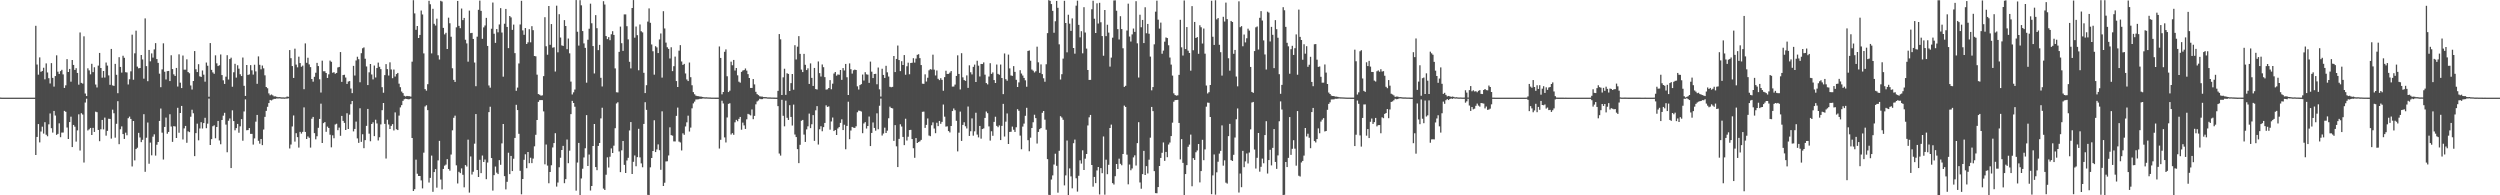 <?xml version="1.0" encoding="UTF-8"?>
<svg xmlns="http://www.w3.org/2000/svg" width="1920" height="150">
  <path d="M0 74.929h1v1.000H0zM1 74.994h1v1.000H1zM2 74.995h1v1.000H2zM3 74.985h1v1.000H3zM4 74.996h1v1.000H4zM5 74.997h1v1.000H5zM6 74.990h1v1.000H6zM7 74.998h1v1.000H7zM8 74.998h1v1.000H8zM9 74.997h1v1.000H9zM10 74.997h1v1.000H10zM11 74.998h1v1.000H11zM12 74.998h1v1.000H12zM13 74.998h1v1.000H13zM14 74.998h1v1.000H14zM15 74.998h1v1.000H15zM16 74.998h1v1.000H16zM17 74.997h1v1.000H17zM18 74.998h1v1.000H18zM19 74.998h1v1.000H19zM20 74.998h1v1.000H20zM21 74.998h1v1.000H21zM22 74.998h1v1.000H22zM23 74.998h1v1.000H23zM24 74.998h1v1.000H24zM25 74.998h1v1.000H25zM26 74.998h1v1.000H26zM27 19.810h1v99.228H27zM28 49.546h1v55.634H28zM29 57.339h1v37.933H29zM30 44.095h1v65.253H30zM31 55.139h1v45.892H31zM32 54.468h1v42.823H32zM33 52.016h1v50.613H33zM34 60.908h1v32.935H34zM35 48.696h1v54.793H35zM36 55.671h1v49.005H36zM37 60.061h1v35.420H37zM38 64.124h1v23.028H38zM39 48.477h1v49.961H39zM40 59.779h1v42.052H40zM41 66.514h1v18.701H41zM42 58.430h1v30.282H42zM43 42.502h1v61.092H43zM44 55.017h1v47.813H44zM45 56.767h1v37.978H45zM46 54.641h1v50.748H46zM47 53.609h1v48.218H47zM48 57.138h1v44.621H48zM49 67.557h1v17.610H49zM50 65.535h1v20.311H50zM51 45.423h1v52.523H51zM52 55.318h1v51.439H52zM53 52.965h1v40.782H53zM54 62.718h1v26.881H54zM55 46.058h1v66.897H55zM56 49.877h1v46.058H56zM57 53.730h1v43.569H57zM58 52.381h1v56.346H58zM59 56.034h1v44.093H59zM60 65.007h1v22.805H60zM61 24.913h1v90.718H61zM62 63.655h1v23.308H62zM63 64.190h1v23.797H63zM64 27.884h1v96.951H64zM65 71.859h1v6.866H65zM66 73.802h1v1.994H66zM67 52.490h1v47.684H67zM68 54.048h1v45.280H68zM69 57.077h1v41.176H69zM70 48.988h1v54.716H70zM71 55.393h1v42.804H71zM72 51.652h1v49.669H72zM73 64.917h1v20.846H73zM74 67.173h1v18.971H74zM75 50.405h1v49.389H75zM76 40.676h1v67.769H76zM77 52.248h1v47.043H77zM78 59.658h1v32.431H78zM79 54.525h1v44.856H79zM80 59.552h1v30.753H80zM81 48.042h1v56.165H81zM82 50.360h1v50.168H82zM83 57.893h1v33.306H83zM84 65.103h1v26.245H84zM85 37.597h1v68.839H85zM86 65.605h1v18.615H86zM87 65.945h1v21.058H87zM88 49.051h1v56.664H88zM89 57.443h1v37.638H89zM90 71.554h1v6.186H90zM91 43.948h1v66.814H91zM92 51.416h1v47.870H92zM93 55.768h1v41.322H93zM94 42.807h1v60.154H94zM95 44.393h1v62.326H95zM96 55.456h1v46.449H96zM97 55.667h1v48.204H97zM98 64.870h1v25.897H98zM99 60.869h1v28.702H99zM100 54.768h1v36.567H100zM101 26.644h1v101.178H101zM102 61.247h1v31.688H102zM103 40.946h1v82.218H103zM104 23.531h1v90.937H104zM105 51.171h1v62.290H105zM106 52.463h1v49.586H106zM107 52.230h1v53.328H107zM108 42.262h1v66.910H108zM109 45.651h1v61.696H109zM110 60.396h1v27.320H110zM111 14.148h1v117.807H111zM112 50.793h1v54.963H112zM113 62.363h1v31.716H113zM114 38.353h1v87.375H114zM115 47.126h1v62.394H115zM116 40.994h1v78.315H116zM117 44.256h1v60.686H117zM118 37.939h1v65.220H118zM119 33.137h1v86.341H119zM120 45.380h1v65.798H120zM121 48.260h1v60.809H121zM122 56.584h1v36.295H122zM123 66.944h1v16.384H123zM124 53.290h1v48.601H124zM125 33.299h1v89.212H125zM126 55.087h1v42.407H126zM127 61.012h1v29.315H127zM128 54.605h1v48.126H128zM129 54.494h1v46.848H129zM130 62.280h1v25.472H130zM131 42.430h1v54.773H131zM132 53.030h1v55.920H132zM133 57.084h1v39.801H133zM134 58.328h1v38.819H134zM135 52.156h1v53.805H135zM136 66.481h1v16.322H136zM137 41.739h1v60.202H137zM138 63.485h1v23.298H138zM139 67.615h1v13.727H139zM140 42.636h1v64.474H140zM141 53.486h1v45.144H141zM142 53.527h1v43.208H142zM143 45.589h1v64.057H143zM144 55.332h1v45.506H144zM145 56.273h1v45.214H145zM146 65.628h1v24.000H146zM147 68.746h1v15.541H147zM148 62.197h1v24.805H148zM149 39.199h1v80.718H149zM150 53.182h1v49.089H150zM151 55.369h1v39.600H151zM152 49.280h1v58.479H152zM153 58.640h1v40.034H153zM154 59.098h1v34.743H154zM155 54.141h1v44.593H155zM156 57.336h1v37.175H156zM157 62.699h1v27.765H157zM158 48.031h1v50.410H158zM159 50.466h1v44.504H159zM160 74.291h1v1.457H160zM161 33.051h1v78.285H161zM162 53.648h1v53.183H162zM163 55.613h1v41.351H163zM164 56.694h1v39.570H164zM165 42.487h1v63.704H165zM166 48.627h1v48.929H166zM167 50.746h1v42.117H167zM168 50.122h1v57.756H168zM169 41.827h1v68.982H169zM170 57.657h1v34.515H170zM171 61.686h1v27.142H171zM172 64.459h1v22.179H172zM173 58.856h1v36.843H173zM174 42.369h1v74.593H174zM175 61.084h1v31.631H175zM176 45.387h1v45.597H176zM177 44.314h1v84.778H177zM178 66.604h1v18.117H178zM179 55.478h1v37.483H179zM180 49.022h1v51.062H180zM181 59.595h1v38.822H181zM182 50.149h1v45.008H182zM183 52.737h1v49.207H183zM184 57.052h1v39.960H184zM185 58.442h1v33.046H185zM186 44.180h1v63.888H186zM187 65.884h1v19.735H187zM188 73.684h1v2.635H188zM189 49.914h1v50.139H189zM190 57.573h1v42.293H190zM191 57.130h1v41.229H191zM192 50.001h1v52.784H192zM193 54.004h1v48.821H193zM194 57.304h1v53.748H194zM195 49.717h1v56.574H195zM196 54.811h1v38.622H196zM197 64.364h1v23.884H197zM198 43.321h1v64.831H198zM199 49.791h1v60.542H199zM200 53.230h1v53.511H200zM201 50.319h1v61.158H201zM202 52.482h1v46.987H202zM203 57.857h1v31.909H203zM204 66.821h1v18.309H204zM205 67.763h1v14.250H205zM206 71.708h1v7.462H206zM207 73.189h1v3.568H207zM208 72.570h1v4.598H208zM209 73.212h1v3.301H209zM210 74.052h1v1.862H210zM211 74.004h1v1.950H211zM212 74.365h1v1.243H212zM213 74.672h1v1.000H213zM214 74.560h1v1.000H214zM215 74.654h1v1.000H215zM216 74.803h1v1.000H216zM217 74.759h1v1.000H217zM218 74.876h1v1.000H218zM219 74.751h1v1.000H219zM220 74.145h1v1.569H220zM221 74.347h1v1.195H221zM222 38.468h1v75.567H222zM223 44.691h1v66.307H223zM224 50.720h1v46.380H224zM225 59.875h1v28.806H225zM226 37.379h1v71.351H226zM227 49.598h1v52.715H227zM228 51.693h1v53.635H228zM229 43.500h1v69.869H229zM230 48.421h1v52.835H230zM231 51.232h1v51.378H231zM232 50.366h1v50.914H232zM233 68.518h1v13.973H233zM234 33.339h1v67.964H234zM235 48.236h1v58.529H235zM236 44.335h1v60.485H236zM237 49.458h1v56.396H237zM238 51.550h1v61.792H238zM239 60.656h1v30.519H239zM240 62.720h1v27.059H240zM241 58.962h1v43.294H241zM242 55.841h1v51.156H242zM243 48.259h1v56.382H243zM244 50.764h1v47.395H244zM245 60.878h1v30.452H245zM246 71.082h1v8.533H246zM247 46.590h1v63.232H247zM248 54.727h1v39.840H248zM249 54.724h1v39.027H249zM250 56.072h1v45.128H250zM251 59.852h1v37.379H251zM252 57.112h1v41.202H252zM253 46.558h1v56.905H253zM254 47.476h1v65.697H254zM255 55.841h1v48.086H255zM256 55.469h1v50.741H256zM257 56.635h1v38.955H257zM258 56.027h1v38.984H258zM259 51.789h1v48.226H259zM260 51.384h1v46.633H260zM261 39.963h1v64.346H261zM262 62.879h1v26.132H262zM263 57.628h1v35.223H263zM264 57.377h1v36.999H264zM265 59.538h1v40.280H265zM266 64.442h1v22.562H266zM267 62.621h1v36.469H267zM268 62.255h1v25.820H268zM269 67.982h1v12.025H269zM270 71.536h1v6.010H270zM271 50.609h1v50.300H271zM272 57.985h1v41.040H272zM273 46.420h1v46.994H273zM274 43.549h1v62.751H274zM275 45.457h1v64.280H275zM276 63.164h1v19.991H276zM277 40.876h1v68.063H277zM278 37.085h1v66.010H278zM279 36.421h1v77.381H279zM280 45.084h1v62.539H280zM281 51.043h1v45.609H281zM282 65.346h1v18.338H282zM283 55.545h1v47.099H283zM284 49.142h1v59.342H284zM285 57.210h1v38.036H285zM286 60.966h1v32.982H286zM287 50.303h1v54.228H287zM288 59.474h1v32.488H288zM289 52.278h1v42.524H289zM290 48.103h1v59.755H290zM291 51.281h1v54.139H291zM292 53.099h1v42.419H292zM293 66.964h1v17.652H293zM294 71.243h1v7.842H294zM295 57.719h1v37.392H295zM296 49.262h1v72.470H296zM297 53.104h1v38.832H297zM298 58.033h1v37.543H298zM299 47.874h1v51.206H299zM300 53.353h1v43.325H300zM301 60.054h1v35.287H301zM302 53.419h1v46.780H302zM303 58.799h1v27.511H303zM304 56.908h1v42.387H304zM305 55.990h1v43.914H305zM306 64.265h1v24.534H306zM307 66.951h1v15.512H307zM308 70.306h1v10.412H308zM309 71.546h1v5.935H309zM310 73.594h1v2.664H310zM311 74.094h1v1.757H311zM312 73.684h1v2.351H312zM313 73.853h1v2.449H313zM314 73.898h1v2.275H314zM315 74.204h1v1.526H315zM316 47.366h1v58.637H316zM317 0.145h1v146.545H317zM318 10.295h1v135.006H318zM319 22.866h1v99.773H319zM320 19.945h1v113.507H320zM321 29.190h1v105.967H321zM322 26.805h1v108.348H322zM323 8.109h1v130.421H323zM324 11.103h1v133.596H324zM325 41.001h1v76.225H325zM326 68.474h1v13.281H326zM327 69.614h1v11.248H327zM328 64.644h1v19.955H328zM329 0.637h1v139.527H329zM330 3.299h1v133.278H330zM331 40.997h1v78.490H331zM332 6.779h1v140.543H332zM333 18.262h1v113.886H333zM334 19.596h1v110.318H334zM335 14.360h1v129.761H335zM336 42.433h1v80.757H336zM337 45.711h1v62.459H337zM338 0.590h1v137.277H338zM339 1.194h1v144.283H339zM340 21.383h1v108.381H340zM341 26.431h1v100.793H341zM342 25.171h1v101.227H342zM343 37.620h1v84.618H343zM344 13.553h1v116.245H344zM345 17.854h1v113.199H345zM346 28.197h1v90.463H346zM347 52.411h1v47.687H347zM348 61.320h1v29.164H348zM349 62.928h1v25.881H349zM350 21.003h1v105.965H350zM351 0.732h1v140.177H351zM352 19.871h1v112.066H352zM353 21.681h1v111.304H353zM354 6.548h1v122.770H354zM355 15.446h1v118.775H355zM356 13.756h1v130.123H356zM357 30.529h1v96.233H357zM358 33.329h1v94.555H358zM359 47.365h1v59.920H359zM360 8.148h1v139.763H360zM361 25.455h1v94.734H361zM362 25.244h1v108.820H362zM363 29.899h1v101.996H363zM364 48.000h1v62.323H364zM365 66.191h1v21.414H365zM366 28.162h1v102.384H366zM367 7.507h1v128.415H367zM368 0.470h1v122.254H368zM369 8.344h1v124.636H369zM370 29.793h1v89.669H370zM371 21.044h1v103.386H371zM372 19.549h1v102.950H372zM373 13.732h1v123.902H373zM374 35.259h1v89.591H374zM375 65.623h1v20.472H375zM376 67.340h1v14.617H376zM377 22.058h1v99.318H377zM378 1.963h1v144.442H378zM379 25.891h1v108.635H379zM380 32.921h1v94.954H380zM381 22.308h1v110.320H381zM382 24.849h1v108.859H382zM383 18.769h1v104.230H383zM384 6.234h1v120.338H384zM385 25.009h1v85.120H385zM386 58.871h1v36.351H386zM387 18.203h1v117.088H387zM388 6.836h1v138.638H388zM389 20.679h1v118.928H389zM390 36.961h1v80.328H390zM391 12.280h1v121.457H391zM392 13.349h1v106.394H392zM393 22.921h1v108.453H393zM394 18.917h1v103.006H394zM395 40.822h1v65.130H395zM396 69.721h1v10.787H396zM397 67.284h1v17.254H397zM398 48.741h1v54.041H398zM399 18.785h1v112.414H399zM400 0.598h1v148.652H400zM401 23.326h1v114.131H401zM402 26.712h1v96.034H402zM403 21.563h1v96.938H403zM404 33.794h1v95.358H404zM405 32.526h1v84.192H405zM406 22.407h1v102.949H406zM407 32.499h1v88.632H407zM408 20.138h1v105.139H408zM409 23.180h1v98.637H409zM410 43.020h1v69.340H410zM411 43.241h1v60.279H411zM412 57.345h1v34.839H412zM413 72.220h1v5.995H413zM414 72.750h1v4.184H414zM415 73.493h1v3.351H415zM416 73.226h1v3.656H416zM417 58.453h1v27.113H417zM418 13.185h1v113.009H418zM419 35.532h1v75.447H419zM420 42.047h1v85.146H420zM421 4.589h1v136.137H421zM422 34.399h1v97.689H422zM423 18.493h1v108.416H423zM424 36.598h1v76.632H424zM425 36.315h1v73.553H425zM426 54.922h1v47.366H426zM427 4.344h1v138.964H427zM428 40.183h1v99.992H428zM429 10.920h1v117.563H429zM430 28.819h1v92.316H430zM431 34.883h1v80.312H431zM432 35.279h1v76.741H432zM433 15.465h1v125.217H433zM434 19.952h1v117.611H434zM435 37.800h1v69.386H435zM436 29.598h1v95.754H436zM437 40.935h1v74.770H437zM438 62.645h1v25.009H438zM439 72.567h1v4.905H439zM440 70.917h1v8.162H440zM441 68.756h1v13.229H441zM442 0.070h1v146.350H442zM443 24.389h1v100.447H443zM444 35.008h1v74.759H444zM445 0.157h1v149.689H445zM446 4.101h1v132.975H446zM447 23.860h1v105.726H447zM448 33.350h1v87.561H448zM449 36.739h1v77.136H449zM450 63.479h1v24.965H450zM451 30.514h1v96.967H451zM452 22.052h1v96.614H452zM453 2.816h1v143.489H453zM454 17.856h1v124.976H454zM455 35.397h1v76.753H455zM456 56.418h1v38.835H456zM457 11.613h1v116.699H457zM458 21.633h1v109.100H458zM459 38.501h1v73.582H459zM460 34.450h1v75.362H460zM461 59.744h1v31.165H461zM462 66.428h1v16.316H462zM463 0.929h1v143.940H463zM464 3.487h1v142.442H464zM465 27.679h1v106.523H465zM466 30.034h1v90.823H466zM467 28.520h1v100.159H467zM468 30.863h1v89.488H468zM469 26.334h1v87.624H469zM470 23.983h1v93.501H470zM471 26.819h1v85.078H471zM472 52.531h1v45.924H472zM473 70.842h1v8.627H473zM474 70.999h1v7.558H474zM475 39.827h1v76.487H475zM476 20.449h1v111.739H476zM477 33.188h1v82.290H477zM478 39.063h1v69.207H478zM479 11.078h1v115.554H479zM480 11.076h1v121.786H480zM481 20.144h1v103.097H481zM482 30.273h1v90.913H482zM483 47.463h1v52.730H483zM484 52.551h1v41.194H484zM485 6.152h1v127.475H485zM486 0.059h1v124.195H486zM487 28.919h1v90.455H487zM488 20.354h1v107.361H488zM489 27.058h1v93.638H489zM490 53.976h1v44.957H490zM491 18.764h1v102.102H491zM492 24.007h1v101.501H492zM493 24.872h1v103.613H493zM494 55.916h1v39.283H494zM495 71.479h1v7.036H495zM496 65.436h1v18.946H496zM497 16.575h1v133.080H497zM498 6.467h1v143.316H498zM499 17.525h1v110.985H499zM500 34.157h1v87.191H500zM501 39.391h1v76.585H501zM502 57.330h1v35.020H502zM503 35.457h1v81.355H503zM504 36.419h1v78.367H504zM505 40.775h1v70.132H505zM506 30.316h1v85.020H506zM507 25.699h1v104.714H507zM508 59.597h1v25.888H508zM509 8.614h1v134.219H509zM510 21.881h1v118.437H510zM511 32.724h1v91.273H511zM512 36.321h1v87.542H512zM513 37.511h1v81.895H513zM514 44.920h1v52.878H514zM515 36.320h1v67.450H515zM516 54.625h1v49.548H516zM517 50.825h1v57.752H517zM518 43.460h1v65.176H518zM519 62.283h1v26.719H519zM520 66.801h1v15.856H520zM521 38.907h1v69.847H521zM522 34.680h1v74.721H522zM523 47.227h1v68.336H523zM524 49.884h1v52.503H524zM525 49.041h1v54.468H525zM526 56.422h1v40.691H526zM527 61.050h1v32.899H527zM528 62.268h1v26.578H528zM529 47.999h1v52.997H529zM530 59.270h1v38.718H530zM531 65.473h1v17.734H531zM532 70.772h1v8.626H532zM533 72.418h1v5.622H533zM534 73.455h1v2.914H534zM535 73.754h1v2.581H535zM536 73.885h1v2.330H536zM537 74.159h1v1.737H537zM538 74.209h1v1.729H538zM539 74.435h1v1.256H539zM540 74.639h1v1.000H540zM541 74.763h1v1.000H541zM542 74.719h1v1.000H542zM543 74.789h1v1.000H543zM544 74.828h1v1.000H544zM545 74.868h1v1.000H545zM546 74.936h1v1.000H546zM547 74.951h1v1.000H547zM548 74.941h1v1.000H548zM549 74.966h1v1.000H549zM550 74.969h1v1.000H550zM551 74.963h1v1.000H551zM552 35.698h1v78.373H552zM553 44.510h1v62.856H553zM554 72.444h1v4.945H554zM555 70.658h1v8.823H555zM556 39.791h1v65.714H556zM557 37.941h1v71.468H557zM558 58.585h1v31.606H558zM559 70.719h1v9.028H559zM560 69.611h1v9.699H560zM561 47.362h1v55.978H561zM562 50.146h1v52.123H562zM563 46.005h1v57.531H563zM564 54.175h1v39.801H564zM565 52.221h1v39.855H565zM566 57.845h1v35.288H566zM567 62.726h1v28.573H567zM568 63.490h1v26.296H568zM569 55.210h1v44.424H569zM570 54.145h1v40.003H570zM571 53.799h1v42.508H571zM572 52.574h1v46.448H572zM573 54.234h1v37.398H573zM574 56.930h1v30.528H574zM575 59.909h1v28.078H575zM576 67.510h1v21.128H576zM577 67.547h1v16.508H577zM578 60.725h1v30.812H578zM579 64.796h1v24.183H579zM580 70.487h1v9.653H580zM581 72.312h1v5.628H581zM582 73.069h1v4.064H582zM583 73.935h1v1.967H583zM584 74.163h1v2.003H584zM585 74.176h1v1.961H585zM586 74.561h1v1.000H586zM587 74.538h1v1.015H587zM588 74.616h1v1.015H588zM589 74.789h1v1.000H589zM590 74.816h1v1.000H590zM591 74.807h1v1.000H591zM592 74.880h1v1.000H592zM593 74.893h1v1.000H593zM594 74.913h1v1.000H594zM595 74.956h1v1.000H595zM596 74.959h1v1.000H596zM597 69.764h1v11.738H597zM598 26.148h1v91.759H598zM599 30.193h1v89.327H599zM600 72.937h1v3.711H600zM601 59.378h1v29.538H601zM602 52.803h1v44.208H602zM603 72.864h1v4.433H603zM604 56.271h1v34.177H604zM605 56.768h1v35.345H605zM606 69.879h1v10.906H606zM607 63.861h1v25.958H607zM608 56.817h1v39.588H608zM609 68.927h1v11.415H609zM610 34.738h1v68.585H610zM611 45.656h1v59.591H611zM612 35.857h1v78.698H612zM613 27.730h1v97.557H613zM614 41.387h1v69.840H614zM615 53.453h1v39.278H615zM616 55.335h1v36.765H616zM617 41.376h1v62.006H617zM618 49.775h1v59.242H618zM619 53.803h1v45.564H619zM620 52.473h1v44.549H620zM621 64.452h1v22.812H621zM622 48.698h1v49.694H622zM623 59.798h1v35.644H623zM624 65.980h1v22.457H624zM625 52.197h1v55.981H625zM626 68.398h1v16.322H626zM627 68.740h1v12.787H627zM628 47.229h1v63.789H628zM629 56.147h1v43.148H629zM630 58.773h1v38.186H630zM631 49.497h1v51.291H631zM632 51.598h1v46.055H632zM633 59.228h1v35.180H633zM634 68.789h1v12.106H634zM635 68.599h1v13.534H635zM636 67.575h1v14.131H636zM637 61.529h1v38.068H637zM638 68.535h1v24.744H638zM639 64.266h1v25.974H639zM640 56.470h1v44.193H640zM641 55.291h1v44.549H641zM642 58.112h1v45.586H642zM643 57.184h1v41.457H643zM644 57.416h1v40.167H644zM645 53.772h1v40.597H645zM646 61.355h1v30.292H646zM647 52.282h1v47.599H647zM648 54.131h1v41.640H648zM649 49.126h1v65.493H649zM650 59.319h1v37.423H650zM651 72.973h1v5.134H651zM652 48.683h1v58.243H652zM653 53.146h1v47.079H653zM654 56.543h1v40.963H654zM655 53.971h1v44.095H655zM656 53.461h1v44.780H656zM657 53.736h1v43.300H657zM658 66.310h1v19.895H658zM659 68.784h1v16.159H659zM660 65.339h1v19.797H660zM661 64.612h1v21.058H661zM662 57.227h1v45.068H662zM663 61.835h1v32.999H663zM664 55.454h1v38.360H664zM665 57.070h1v41.634H665zM666 57.352h1v39.421H666zM667 63.652h1v25.852H667zM668 47.300h1v64.876H668zM669 55.050h1v47.047H669zM670 59.938h1v34.133H670zM671 56.818h1v41.419H671zM672 56.668h1v43.662H672zM673 64.716h1v22.346H673zM674 51.890h1v47.384H674zM675 68.596h1v12.631H675zM676 74.153h1v1.591H676zM677 52.798h1v51.295H677zM678 57.570h1v44.989H678zM679 59.831h1v38.222H679zM680 50.524h1v51.598H680zM681 55.559h1v44.778H681zM682 58.790h1v32.032H682zM683 66.638h1v15.292H683zM684 67.015h1v15.925H684zM685 66.701h1v16.566H685zM686 42.999h1v65.189H686zM687 55.359h1v40.740H687zM688 45.278h1v67.121H688zM689 34.970h1v93.333H689zM690 46.120h1v60.537H690zM691 54.615h1v40.832H691zM692 46.979h1v50.219H692zM693 49.925h1v55.240H693zM694 42.272h1v69.192H694zM695 57.404h1v33.782H695zM696 50.868h1v57.063H696zM697 48.134h1v56.860H697zM698 57.057h1v42.829H698zM699 48.383h1v51.329H699zM700 48.171h1v58.613H700zM701 44.717h1v69.125H701zM702 48.081h1v73.095H702zM703 44.998h1v61.031H703zM704 42.094h1v67.735H704zM705 41.636h1v67.456H705zM706 44.665h1v63.867H706zM707 49.986h1v57.451H707zM708 64.265h1v21.577H708zM709 64.423h1v21.283H709zM710 57.111h1v41.078H710zM711 62.591h1v33.312H711zM712 59.709h1v31.264H712zM713 54.018h1v50.070H713zM714 53.097h1v51.482H714zM715 53.455h1v42.737H715zM716 41.988h1v52.005H716zM717 53.488h1v45.225H717zM718 57.961h1v44.331H718zM719 54.119h1v40.146H719zM720 60.508h1v36.340H720zM721 61.555h1v31.308H721zM722 60.035h1v35.067H722zM723 61.313h1v32.298H723zM724 69.703h1v10.577H724zM725 59.254h1v30.365H725zM726 54.347h1v42.862H726zM727 56.804h1v40.221H727zM728 56.743h1v43.924H728zM729 55.783h1v45.934H729zM730 54.590h1v42.161H730zM731 66.534h1v18.769H731zM732 66.449h1v16.870H732zM733 64.987h1v19.703H733zM734 58.315h1v34.456H734zM735 42.515h1v73.760H735zM736 56.787h1v45.110H736zM737 68.725h1v16.996H737zM738 40.833h1v67.384H738zM739 59.404h1v36.533H739zM740 61.490h1v32.418H740zM741 62.082h1v34.868H741zM742 57.891h1v40.791H742zM743 67.460h1v14.369H743zM744 50.197h1v54.207H744zM745 55.523h1v45.279H745zM746 57.133h1v33.804H746zM747 51.365h1v52.826H747zM748 49.634h1v51.213H748zM749 62.989h1v23.589H749zM750 46.648h1v56.751H750zM751 50.426h1v55.099H751zM752 58.712h1v37.981H752zM753 49.125h1v57.383H753zM754 49.187h1v49.920H754zM755 47.910h1v50.721H755zM756 57.351h1v33.233H756zM757 63.808h1v21.866H757zM758 64.810h1v22.148H758zM759 58.754h1v38.317H759zM760 48.553h1v59.427H760zM761 56.706h1v44.119H761zM762 55.598h1v48.715H762zM763 61.470h1v32.135H763zM764 63.767h1v25.895H764zM765 49.581h1v47.094H765zM766 56.742h1v40.968H766zM767 57.386h1v38.898H767zM768 49.560h1v58.033H768zM769 59.910h1v36.749H769zM770 72.315h1v7.436H770zM771 41.073h1v63.776H771zM772 60.812h1v32.616H772zM773 62.014h1v25.105H773zM774 41.921h1v68.660H774zM775 52.534h1v48.777H775zM776 57.947h1v43.219H776zM777 58.280h1v38.974H777zM778 50.792h1v48.867H778zM779 55.204h1v46.107H779zM780 61.266h1v36.493H780zM781 66.799h1v17.063H781zM782 63.272h1v21.798H782zM783 53.914h1v50.250H783zM784 56.449h1v58.170H784zM785 57.989h1v39.231H785zM786 59.876h1v35.065H786zM787 61.712h1v27.229H787zM788 66.609h1v16.179H788zM789 39.142h1v68.543H789zM790 38.759h1v77.407H790zM791 46.646h1v59.079H791zM792 53.386h1v44.936H792zM793 54.270h1v39.619H793zM794 55.676h1v32.448H794zM795 54.734h1v35.996H795zM796 35.832h1v74.384H796zM797 47.880h1v53.468H797zM798 55.967h1v43.207H798zM799 49.463h1v48.890H799zM800 56.924h1v29.721H800zM801 60.090h1v25.175H801zM802 62.753h1v29.145H802zM803 49.378h1v50.271H803zM804 25.440h1v96.778H804zM805 0.102h1v149.556H805zM806 0.646h1v149.346H806zM807 3.102h1v134.760H807zM808 8.367h1v126.356H808zM809 25.144h1v101.199H809zM810 16.318h1v101.725H810zM811 0.704h1v126.645H811zM812 6.005h1v141.961H812zM813 34.062h1v81.744H813zM814 61.072h1v28.151H814zM815 56.976h1v33.286H815zM816 45.020h1v46.968H816zM817 0.598h1v141.790H817zM818 17.642h1v117.079H818zM819 40.215h1v67.704H819zM820 11.294h1v138.555H820zM821 18.160h1v111.159H821zM822 23.705h1v111.779H822zM823 14.127h1v130.536H823zM824 36.854h1v73.127H824zM825 41.235h1v66.004H825zM826 4.339h1v132.574H826zM827 0.529h1v146.630H827zM828 19.112h1v115.919H828zM829 28.676h1v94.466H829zM830 23.943h1v101.701H830zM831 40.953h1v74.522H831zM832 5.531h1v125.050H832zM833 25.008h1v96.859H833zM834 37.341h1v80.951H834zM835 53.745h1v42.622H835zM836 61.378h1v28.709H836zM837 61.340h1v26.911H837zM838 7.107h1v119.607H838zM839 0.571h1v142.768H839zM840 14.398h1v121.465H840zM841 25.324h1v115.342H841zM842 2.575h1v128.349H842zM843 18.077h1v110.203H843zM844 2.140h1v147.213H844zM845 17.101h1v112.044H845zM846 27.689h1v105.351H846zM847 42.801h1v62.007H847zM848 7.664h1v141.847H848zM849 27.755h1v94.870H849zM850 18.996h1v114.806H850zM851 25.058h1v101.517H851zM852 51.137h1v47.173H852zM853 44.251h1v51.447H853zM854 28.936h1v111.732H854zM855 0.354h1v141.387H855zM856 0.255h1v135.051H856zM857 8.231h1v117.742H857zM858 22.399h1v107.377H858zM859 30.289h1v91.580H859zM860 12.422h1v113.390H860zM861 22.335h1v104.595H861zM862 37.075h1v81.213H862zM863 66.724h1v14.395H863zM864 65.879h1v16.239H864zM865 23.428h1v95.376H865zM866 2.801h1v138.788H866zM867 28.052h1v98.316H867zM868 31.883h1v98.881H868zM869 26.430h1v102.973H869zM870 21.933h1v98.974H870zM871 24.470h1v94.806H871zM872 0.906h1v126.225H872zM873 33.273h1v76.634H873zM874 59.557h1v34.299H874zM875 11.331h1v128.821H875zM876 20.943h1v123.986H876zM877 15.323h1v118.400H877zM878 33.087h1v82.803H878zM879 5.591h1v128.828H879zM880 25.526h1v102.055H880zM881 18.382h1v114.841H881zM882 25.915h1v96.721H882zM883 43.455h1v62.253H883zM884 69.378h1v12.728H884zM885 66.851h1v18.476H885zM886 34.044h1v97.381H886zM887 8.966h1v139.358H887zM888 0.489h1v147.933H888zM889 15.128h1v128.555H889zM890 21.988h1v105.507H890zM891 17.340h1v103.938H891zM892 41.261h1v76.080H892zM893 38.857h1v70.563H893zM894 32.018h1v91.552H894zM895 28.770h1v87.892H895zM896 29.255h1v91.470H896zM897 34.741h1v76.260H897zM898 44.182h1v65.269H898zM899 49.637h1v54.870H899zM900 58.078h1v36.136H900zM901 71.657h1v6.457H901zM902 73.010h1v3.902H902zM903 73.449h1v3.358H903zM904 73.190h1v3.518H904zM905 57.516h1v36.890H905zM906 15.231h1v107.179H906zM907 36.352h1v70.508H907zM908 42.662h1v82.413H908zM909 0.352h1v149.640H909zM910 37.661h1v96.023H910zM911 20.802h1v105.997H911zM912 38.893h1v73.854H912zM913 40.698h1v70.358H913zM914 54.268h1v49.087H914zM915 4.723h1v138.347H915zM916 38.587h1v82.880H916zM917 16.839h1v105.982H917zM918 29.203h1v87.713H918zM919 28.444h1v87.096H919zM920 41.317h1v69.277H920zM921 19.410h1v120.672H921zM922 20.924h1v110.446H922zM923 33.437h1v73.928H923zM924 21.892h1v101.161H924zM925 41.237h1v73.510H925zM926 65.688h1v16.246H926zM927 71.765h1v7.026H927zM928 70.808h1v8.136H928zM929 65.262h1v24.577H929zM930 0.557h1v148.594H930zM931 28.222h1v106.500H931zM932 34.498h1v84.130H932zM933 0.181h1v149.315H933zM934 14.911h1v117.454H934zM935 13.880h1v110.352H935zM936 34.428h1v83.529H936zM937 40.112h1v75.769H937zM938 58.076h1v38.215H938zM939 12.899h1v114.308H939zM940 16.562h1v106.560H940zM941 2.014h1v138.269H941zM942 14.689h1v126.293H942zM943 44.728h1v59.823H943zM944 54.295h1v40.852H944zM945 16.053h1v106.937H945zM946 16.898h1v106.733H946zM947 41.300h1v77.578H947zM948 38.368h1v67.275H948zM949 58.775h1v32.801H949zM950 66.300h1v16.986H950zM951 1.005h1v146.843H951zM952 20.893h1v112.381H952zM953 20.072h1v123.682H953zM954 35.507h1v80.342H954zM955 26.497h1v101.889H955zM956 32.577h1v91.354H956zM957 29.383h1v88.494H957zM958 22.023h1v103.536H958zM959 23.510h1v93.660H959zM960 51.403h1v47.958H960zM961 70.601h1v8.139H961zM962 71.323h1v6.966H962zM963 39.231h1v75.619H963zM964 21.003h1v108.443H964zM965 20.334h1v100.843H965zM966 38.041h1v64.089H966zM967 13.686h1v118.141H967zM968 8.572h1v119.547H968zM969 15.756h1v106.033H969zM970 31.046h1v94.326H970zM971 41.833h1v61.920H971zM972 53.426h1v39.633H972zM973 8.983h1v124.273H973zM974 9.667h1v113.249H974zM975 31.840h1v83.182H975zM976 20.643h1v106.406H976zM977 26.734h1v86.852H977zM978 52.339h1v46.772H978zM979 15.475h1v108.898H979zM980 22.440h1v107.266H980zM981 28.958h1v90.384H981zM982 57.004h1v36.136H982zM983 72.048h1v5.826H983zM984 65.171h1v18.972H984zM985 5.518h1v144.220H985zM986 7.882h1v141.742H986zM987 20.629h1v103.811H987zM988 32.848h1v95.484H988zM989 35.608h1v85.646H989zM990 56.630h1v33.271H990zM991 37.782h1v81.145H991zM992 35.184h1v79.076H992zM993 42.183h1v65.513H993zM994 36.998h1v77.164H994zM995 26.417h1v100.807H995zM996 57.420h1v27.867H996zM997 7.380h1v127.599H997zM998 28.334h1v107.246H998zM999 30.722h1v94.046H999zM1000 45.884h1v77.708H1000zM1001 34.002h1v85.484H1001zM1002 41.228h1v57.093H1002zM1003 35.506h1v69.303H1003zM1004 51.325h1v51.390H1004zM1005 49.699h1v56.079H1005zM1006 43.613h1v70.191H1006zM1007 62.927h1v23.128H1007zM1008 66.189h1v16.725H1008zM1009 33.978h1v74.341H1009zM1010 33.836h1v75.579H1010zM1011 45.840h1v60.975H1011zM1012 51.373h1v47.215H1012zM1013 51.065h1v51.258H1013zM1014 58.978h1v34.398H1014zM1015 63.492h1v28.392H1015zM1016 63.487h1v27.249H1016zM1017 49.524h1v51.435H1017zM1018 55.738h1v44.874H1018zM1019 64.488h1v19.862H1019zM1020 71.051h1v8.756H1020zM1021 72.197h1v6.402H1021zM1022 73.409h1v2.968H1022zM1023 73.733h1v2.597H1023zM1024 73.804h1v2.497H1024zM1025 74.179h1v1.640H1025zM1026 74.201h1v1.700H1026zM1027 74.419h1v1.333H1027zM1028 74.627h1v1.000H1028zM1029 74.707h1v1.000H1029zM1030 74.735h1v1.000H1030zM1031 74.784h1v1.000H1031zM1032 74.840h1v1.000H1032zM1033 74.892h1v1.000H1033zM1034 74.934h1v1.000H1034zM1035 74.953h1v1.000H1035zM1036 74.937h1v1.000H1036zM1037 74.966h1v1.000H1037zM1038 74.966h1v1.000H1038zM1039 74.969h1v1.000H1039zM1040 38.143h1v74.012H1040zM1041 47.056h1v56.409H1041zM1042 72.595h1v4.622H1042zM1043 70.886h1v8.819H1043zM1044 39.364h1v64.604H1044zM1045 38.569h1v74.036H1045zM1046 60.237h1v30.326H1046zM1047 69.774h1v10.471H1047zM1048 70.532h1v9.638H1048zM1049 47.842h1v56.367H1049zM1050 50.727h1v48.390H1050zM1051 46.753h1v59.276H1051zM1052 51.150h1v42.372H1052zM1053 55.235h1v35.821H1053zM1054 55.304h1v39.893H1054zM1055 61.904h1v31.908H1055zM1056 62.643h1v27.936H1056zM1057 54.708h1v42.365H1057zM1058 54.088h1v42.015H1058zM1059 55.087h1v40.980H1059zM1060 53.157h1v49.186H1060zM1061 54.915h1v35.197H1061zM1062 54.632h1v36.145H1062zM1063 58.186h1v29.291H1063zM1064 66.639h1v20.122H1064zM1065 67.727h1v16.058H1065zM1066 61.484h1v29.274H1066zM1067 65.770h1v18.281H1067zM1068 71.983h1v6.316H1068zM1069 72.546h1v5.309H1069zM1070 73.251h1v3.739H1070zM1071 74.370h1v1.446H1071zM1072 74.161h1v2.051H1072zM1073 74.182h1v1.923H1073zM1074 74.607h1v1.000H1074zM1075 74.552h1v1.000H1075zM1076 74.650h1v1.000H1076zM1077 74.817h1v1.000H1077zM1078 74.805h1v1.000H1078zM1079 74.816h1v1.000H1079zM1080 74.889h1v1.000H1080zM1081 74.897h1v1.000H1081zM1082 74.915h1v1.000H1082zM1083 74.962h1v1.000H1083zM1084 74.962h1v1.000H1084zM1085 40.078h1v69.879H1085zM1086 43.879h1v58.486H1086zM1087 29.532h1v88.479H1087zM1088 69.017h1v10.448H1088zM1089 62.652h1v29.080H1089zM1090 50.110h1v45.264H1090zM1091 73.535h1v2.835H1091zM1092 60.042h1v31.122H1092zM1093 59.522h1v35.096H1093zM1094 72.209h1v4.987H1094zM1095 56.321h1v33.189H1095zM1096 61.975h1v26.610H1096zM1097 72.211h1v4.906H1097zM1098 39.673h1v69.953H1098zM1099 40.939h1v66.116H1099zM1100 42.022h1v64.935H1100zM1101 47.491h1v59.574H1101zM1102 54.277h1v39.784H1102zM1103 58.369h1v32.606H1103zM1104 63.600h1v24.937H1104zM1105 60.331h1v36.698H1105zM1106 51.780h1v50.050H1106zM1107 64.365h1v22.614H1107zM1108 72.111h1v5.939H1108zM1109 71.254h1v8.450H1109zM1110 72.859h1v4.089H1110zM1111 74.025h1v2.072H1111zM1112 73.682h1v3.156H1112zM1113 74.006h1v2.022H1113zM1114 74.390h1v1.236H1114zM1115 74.163h1v1.779H1115zM1116 74.411h1v1.047H1116zM1117 74.779h1v1.000H1117zM1118 74.668h1v1.000H1118zM1119 74.789h1v1.000H1119zM1120 74.883h1v1.000H1120zM1121 74.844h1v1.000H1121zM1122 74.879h1v1.000H1122zM1123 74.950h1v1.000H1123zM1124 74.924h1v1.000H1124zM1125 69.310h1v9.519H1125zM1126 71.130h1v6.689H1126zM1127 74.889h1v1.000H1127zM1128 69.206h1v11.863H1128zM1129 66.115h1v19.062H1129zM1130 70.114h1v12.058H1130zM1131 69.346h1v14.634H1131zM1132 70.257h1v13.191H1132zM1133 70.055h1v11.184H1133zM1134 70.847h1v8.719H1134zM1135 69.724h1v11.375H1135zM1136 69.246h1v12.673H1136zM1137 72.107h1v7.019H1137zM1138 72.235h1v7.063H1138zM1139 69.107h1v10.441H1139zM1140 68.370h1v14.873H1140zM1141 69.232h1v12.587H1141zM1142 69.357h1v15.002H1142zM1143 65.686h1v18.461H1143zM1144 66.791h1v16.662H1144zM1145 70.642h1v9.462H1145zM1146 74.950h1v1.000H1146zM1147 74.960h1v1.000H1147zM1148 74.995h1v1.000H1148zM1149 74.996h1v1.000H1149zM1150 74.994h1v1.000H1150zM1151 74.995h1v1.000H1151zM1152 74.994h1v1.000H1152zM1153 74.995h1v1.000H1153zM1154 74.997h1v1.000H1154zM1155 74.996h1v1.000H1155zM1156 74.996h1v1.000H1156zM1157 74.996h1v1.000H1157zM1158 74.997h1v1.000H1158zM1159 74.996h1v1.000H1159zM1160 74.997h1v1.000H1160zM1161 74.996h1v1.000H1161zM1162 74.996h1v1.000H1162zM1163 74.996h1v1.000H1163zM1164 74.997h1v1.000H1164zM1165 74.997h1v1.000H1165zM1166 74.998h1v1.000H1166zM1167 74.997h1v1.000H1167zM1168 74.997h1v1.000H1168zM1169 74.997h1v1.000H1169zM1170 74.998h1v1.000H1170zM1171 74.985h1v1.000H1171zM1172 74.950h1v1.000H1172zM1173 74.043h1v2.615H1173zM1174 64.464h1v20.899H1174zM1175 66.535h1v14.988H1175zM1176 67.379h1v15.893H1176zM1177 61.514h1v24.706H1177zM1178 66.817h1v18.027H1178zM1179 69.737h1v9.982H1179zM1180 65.466h1v20.725H1180zM1181 68.291h1v13.843H1181zM1182 65.445h1v18.891H1182zM1183 72.710h1v4.789H1183zM1184 68.114h1v12.541H1184zM1185 66.183h1v14.637H1185zM1186 71.364h1v8.850H1186zM1187 67.047h1v16.352H1187zM1188 69.018h1v13.587H1188zM1189 67.217h1v17.359H1189zM1190 66.806h1v17.586H1190zM1191 64.513h1v21.468H1191zM1192 63.259h1v21.413H1192zM1193 70.255h1v12.983H1193zM1194 73.867h1v2.485H1194zM1195 74.906h1v1.000H1195zM1196 74.978h1v1.000H1196zM1197 74.969h1v1.000H1197zM1198 74.982h1v1.000H1198zM1199 74.979h1v1.000H1199zM1200 74.982h1v1.000H1200zM1201 74.985h1v1.000H1201zM1202 74.982h1v1.000H1202zM1203 74.985h1v1.000H1203zM1204 74.991h1v1.000H1204zM1205 74.988h1v1.000H1205zM1206 74.992h1v1.000H1206zM1207 74.991h1v1.000H1207zM1208 74.987h1v1.000H1208zM1209 74.991h1v1.000H1209zM1210 74.990h1v1.000H1210zM1211 74.991h1v1.000H1211zM1212 74.995h1v1.000H1212zM1213 74.994h1v1.000H1213zM1214 74.993h1v1.000H1214zM1215 74.994h1v1.000H1215zM1216 74.994h1v1.000H1216zM1217 74.995h1v1.000H1217zM1218 74.994h1v1.000H1218zM1219 74.994h1v1.000H1219zM1220 74.995h1v1.000H1220zM1221 74.956h1v1.000H1221zM1222 73.562h1v3.367H1222zM1223 68.551h1v13.308H1223zM1224 71.320h1v9.008H1224zM1225 71.484h1v6.921H1225zM1226 67.685h1v14.449H1226zM1227 65.478h1v25.389H1227zM1228 66.936h1v21.548H1228zM1229 67.328h1v17.285H1229zM1230 71.086h1v8.776H1230zM1231 67.491h1v13.864H1231zM1232 69.760h1v10.104H1232zM1233 66.547h1v19.781H1233zM1234 68.243h1v13.717H1234zM1235 71.086h1v8.132H1235zM1236 67.976h1v16.171H1236zM1237 68.320h1v14.784H1237zM1238 69.121h1v14.373H1238zM1239 68.543h1v15.439H1239zM1240 68.449h1v15.294H1240zM1241 64.202h1v22.348H1241zM1242 66.314h1v21.174H1242zM1243 69.630h1v9.115H1243zM1244 74.807h1v1.000H1244zM1245 74.937h1v1.000H1245zM1246 74.938h1v1.000H1246zM1247 74.930h1v1.000H1247zM1248 74.928h1v1.000H1248zM1249 74.951h1v1.000H1249zM1250 74.968h1v1.000H1250zM1251 74.957h1v1.000H1251zM1252 74.967h1v1.000H1252zM1253 74.969h1v1.000H1253zM1254 74.966h1v1.000H1254zM1255 74.973h1v1.000H1255zM1256 74.971h1v1.000H1256zM1257 74.978h1v1.000H1257zM1258 74.975h1v1.000H1258zM1259 74.979h1v1.000H1259zM1260 74.988h1v1.000H1260zM1261 74.985h1v1.000H1261zM1262 74.985h1v1.000H1262zM1263 74.983h1v1.000H1263zM1264 74.988h1v1.000H1264zM1265 74.987h1v1.000H1265zM1266 74.988h1v1.000H1266zM1267 74.988h1v1.000H1267zM1268 74.989h1v1.000H1268zM1269 74.988h1v1.000H1269zM1270 74.948h1v1.000H1270zM1271 71.963h1v5.928H1271zM1272 66.627h1v20.726H1272zM1273 68.084h1v16.048H1273zM1274 67.991h1v14.799H1274zM1275 57.374h1v35.588H1275zM1276 63.925h1v22.019H1276zM1277 65.277h1v16.867H1277zM1278 65.819h1v17.386H1278zM1279 69.512h1v9.743H1279zM1280 65.111h1v20.186H1280zM1281 72.234h1v7.334H1281zM1282 63.779h1v28.339H1282zM1283 63.072h1v29.753H1283zM1284 67.611h1v19.184H1284zM1285 62.826h1v24.946H1285zM1286 62.087h1v24.433H1286zM1287 61.877h1v31.135H1287zM1288 56.012h1v34.966H1288zM1289 57.390h1v36.314H1289zM1290 57.485h1v32.501H1290zM1291 61.660h1v29.465H1291zM1292 68.153h1v13.044H1292zM1293 73.912h1v1.897H1293zM1294 74.876h1v1.000H1294zM1295 74.399h1v1.021H1295zM1296 73.875h1v2.243H1296zM1297 72.945h1v3.891H1297zM1298 62.754h1v23.609H1298zM1299 59.617h1v30.728H1299zM1300 65.432h1v19.925H1300zM1301 69.457h1v12.482H1301zM1302 70.420h1v9.349H1302zM1303 71.589h1v7.130H1303zM1304 71.240h1v6.836H1304zM1305 72.267h1v5.442H1305zM1306 72.618h1v4.944H1306zM1307 73.025h1v3.867H1307zM1308 73.419h1v3.596H1308zM1309 73.761h1v2.498H1309zM1310 70.320h1v9.232H1310zM1311 67.182h1v13.988H1311zM1312 68.352h1v14.040H1312zM1313 67.551h1v14.296H1313zM1314 68.862h1v11.263H1314zM1315 68.128h1v12.988H1315zM1316 66.599h1v15.418H1316zM1317 69.403h1v10.176H1317zM1318 66.613h1v17.110H1318zM1319 66.374h1v17.035H1319zM1320 40.076h1v81.033H1320zM1321 46.404h1v61.225H1321zM1322 62.090h1v30.604H1322zM1323 31.020h1v109.721H1323zM1324 41.037h1v79.822H1324zM1325 45.646h1v60.296H1325zM1326 49.042h1v54.388H1326zM1327 45.844h1v55.786H1327zM1328 45.274h1v64.345H1328zM1329 44.144h1v63.438H1329zM1330 61.025h1v28.306H1330zM1331 23.482h1v115.598H1331zM1332 42.161h1v71.968H1332zM1333 65.510h1v17.115H1333zM1334 39.257h1v82.046H1334zM1335 46.765h1v59.134H1335zM1336 34.805h1v82.290H1336zM1337 47.204h1v64.244H1337zM1338 37.759h1v63.693H1338zM1339 12.241h1v134.672H1339zM1340 43.307h1v64.678H1340zM1341 53.250h1v50.970H1341zM1342 59.262h1v28.968H1342zM1343 71.232h1v7.912H1343zM1344 72.926h1v4.239H1344zM1345 73.201h1v3.563H1345zM1346 69.103h1v13.307H1346zM1347 59.798h1v28.981H1347zM1348 65.328h1v19.341H1348zM1349 66.522h1v16.434H1349zM1350 70.741h1v8.153H1350zM1351 64.443h1v18.578H1351zM1352 67.603h1v14.754H1352zM1353 69.178h1v12.994H1353zM1354 70.486h1v9.484H1354zM1355 70.846h1v7.941H1355zM1356 71.539h1v6.038H1356zM1357 72.591h1v4.956H1357zM1358 70.205h1v9.308H1358zM1359 57.659h1v33.670H1359zM1360 58.210h1v33.325H1360zM1361 67.896h1v17.290H1361zM1362 71.097h1v8.680H1362zM1363 69.806h1v9.307H1363zM1364 71.297h1v8.090H1364zM1365 71.574h1v7.482H1365zM1366 71.553h1v8.174H1366zM1367 58.599h1v29.242H1367zM1368 56.006h1v39.760H1368zM1369 36.645h1v76.905H1369zM1370 42.054h1v75.780H1370zM1371 38.683h1v84.316H1371zM1372 31.933h1v95.868H1372zM1373 39.056h1v69.655H1373zM1374 47.136h1v57.790H1374zM1375 45.617h1v54.311H1375zM1376 52.084h1v58.201H1376zM1377 35.980h1v74.145H1377zM1378 53.749h1v46.239H1378zM1379 45.098h1v50.287H1379zM1380 41.927h1v71.615H1380zM1381 44.876h1v65.653H1381zM1382 46.737h1v67.494H1382zM1383 43.582h1v81.310H1383zM1384 37.611h1v78.054H1384zM1385 40.832h1v73.597H1385zM1386 40.639h1v69.129H1386zM1387 37.249h1v71.043H1387zM1388 42.397h1v65.835H1388zM1389 41.404h1v70.425H1389zM1390 59.788h1v30.802H1390zM1391 60.025h1v31.358H1391zM1392 63.400h1v21.361H1392zM1393 68.718h1v12.728H1393zM1394 71.173h1v8.033H1394zM1395 68.031h1v13.077H1395zM1396 63.950h1v21.318H1396zM1397 62.406h1v27.943H1397zM1398 61.636h1v26.644H1398zM1399 63.273h1v22.544H1399zM1400 64.798h1v21.335H1400zM1401 60.630h1v25.879H1401zM1402 64.748h1v19.304H1402zM1403 67.004h1v16.219H1403zM1404 67.227h1v15.037H1404zM1405 70.704h1v8.345H1405zM1406 70.799h1v8.237H1406zM1407 70.817h1v8.103H1407zM1408 66.110h1v16.412H1408zM1409 68.229h1v14.118H1409zM1410 64.460h1v23.561H1410zM1411 64.259h1v22.957H1411zM1412 60.548h1v29.232H1412zM1413 62.545h1v29.146H1413zM1414 64.832h1v19.043H1414zM1415 67.460h1v14.173H1415zM1416 66.547h1v16.498H1416zM1417 67.986h1v13.318H1417zM1418 21.812h1v116.604H1418zM1419 55.799h1v42.003H1419zM1420 42.882h1v60.266H1420zM1421 26.295h1v86.147H1421zM1422 37.092h1v70.170H1422zM1423 33.436h1v79.148H1423zM1424 42.415h1v72.242H1424zM1425 49.101h1v56.025H1425zM1426 39.924h1v72.110H1426zM1427 53.334h1v55.776H1427zM1428 13.549h1v114.077H1428zM1429 35.709h1v82.949H1429zM1430 54.926h1v47.552H1430zM1431 39.187h1v83.038H1431zM1432 52.894h1v45.147H1432zM1433 36.618h1v82.186H1433zM1434 45.408h1v70.140H1434zM1435 44.986h1v66.956H1435zM1436 33.722h1v87.800H1436zM1437 35.039h1v83.278H1437zM1438 46.848h1v56.982H1438zM1439 60.620h1v34.210H1439zM1440 69.726h1v10.859H1440zM1441 70.214h1v9.628H1441zM1442 71.220h1v8.569H1442zM1443 71.391h1v6.898H1443zM1444 64.742h1v20.268H1444zM1445 47.804h1v52.228H1445zM1446 55.378h1v47.420H1446zM1447 66.202h1v19.355H1447zM1448 68.598h1v14.232H1448zM1449 66.758h1v16.575H1449zM1450 65.126h1v18.642H1450zM1451 66.937h1v15.123H1451zM1452 68.985h1v12.610H1452zM1453 68.634h1v14.175H1453zM1454 71.111h1v7.761H1454zM1455 70.866h1v7.787H1455zM1456 72.522h1v5.024H1456zM1457 72.986h1v3.947H1457zM1458 73.474h1v3.941H1458zM1459 72.381h1v4.928H1459zM1460 71.816h1v7.323H1460zM1461 70.051h1v9.703H1461zM1462 67.218h1v16.773H1462zM1463 59.935h1v33.535H1463zM1464 47.473h1v59.180H1464zM1465 38.919h1v73.101H1465zM1466 44.842h1v62.545H1466zM1467 22.721h1v110.105H1467zM1468 40.021h1v74.644H1468zM1469 36.789h1v83.580H1469zM1470 16.158h1v108.338H1470zM1471 37.766h1v83.366H1471zM1472 38.059h1v73.254H1472zM1473 16.906h1v112.158H1473zM1474 34.453h1v85.803H1474zM1475 28.906h1v81.566H1475zM1476 45.684h1v57.976H1476zM1477 31.015h1v88.576H1477zM1478 36.928h1v79.782H1478zM1479 45.357h1v56.476H1479zM1480 30.901h1v86.047H1480zM1481 37.242h1v73.774H1481zM1482 38.165h1v80.109H1482zM1483 34.273h1v92.216H1483zM1484 28.857h1v82.688H1484zM1485 31.208h1v92.042H1485zM1486 36.999h1v78.301H1486zM1487 33.432h1v86.082H1487zM1488 0.187h1v149.553H1488zM1489 0.226h1v149.639H1489zM1490 24.202h1v98.314H1490zM1491 18.939h1v105.903H1491zM1492 26.088h1v103.711H1492zM1493 30.478h1v97.866H1493zM1494 23.239h1v112.256H1494zM1495 11.020h1v136.298H1495zM1496 36.140h1v84.339H1496zM1497 64.540h1v19.661H1497zM1498 65.996h1v18.072H1498zM1499 66.184h1v16.649H1499zM1500 7.279h1v134.480H1500zM1501 2.224h1v135.506H1501zM1502 42.606h1v65.681H1502zM1503 16.069h1v129.806H1503zM1504 17.019h1v110.567H1504zM1505 23.872h1v110.058H1505zM1506 18.921h1v128.431H1506zM1507 36.304h1v89.661H1507zM1508 42.221h1v64.970H1508zM1509 5.532h1v125.295H1509zM1510 0.811h1v140.871H1510zM1511 17.452h1v114.495H1511zM1512 30.289h1v97.303H1512zM1513 24.502h1v100.510H1513zM1514 42.727h1v70.656H1514zM1515 10.590h1v114.830H1515zM1516 28.277h1v94.815H1516zM1517 29.002h1v88.840H1517zM1518 50.062h1v46.586H1518zM1519 62.312h1v26.061H1519zM1520 62.646h1v24.841H1520zM1521 23.927h1v76.675H1521zM1522 0.349h1v143.511H1522zM1523 18.566h1v118.616H1523zM1524 24.336h1v110.360H1524zM1525 7.496h1v123.675H1525zM1526 12.988h1v117.849H1526zM1527 14.024h1v135.895H1527zM1528 25.653h1v102.086H1528zM1529 31.353h1v101.899H1529zM1530 52.188h1v54.294H1530zM1531 10.903h1v134.428H1531zM1532 24.990h1v99.256H1532zM1533 24.185h1v105.343H1533zM1534 30.666h1v98.894H1534zM1535 47.223h1v51.460H1535zM1536 67.649h1v19.780H1536zM1537 31.815h1v90.460H1537zM1538 5.351h1v138.585H1538zM1539 0.586h1v132.331H1539zM1540 0.267h1v126.197H1540zM1541 21.802h1v105.606H1541zM1542 26.776h1v92.850H1542zM1543 10.726h1v117.902H1543zM1544 14.889h1v118.004H1544zM1545 34.131h1v85.454H1545zM1546 64.311h1v23.618H1546zM1547 66.009h1v16.269H1547zM1548 29.575h1v90.897H1548zM1549 1.122h1v139.778H1549zM1550 26.892h1v98.600H1550zM1551 34.992h1v93.472H1551zM1552 19.252h1v113.611H1552zM1553 21.484h1v108.262H1553zM1554 22.370h1v94.938H1554zM1555 3.081h1v117.114H1555zM1556 25.170h1v84.977H1556zM1557 51.324h1v43.657H1557zM1558 25.859h1v115.259H1558zM1559 12.559h1v118.598H1559zM1560 15.210h1v134.266H1560zM1561 33.844h1v81.621H1561zM1562 5.907h1v132.231H1562zM1563 12.953h1v122.434H1563zM1564 24.568h1v106.291H1564zM1565 23.380h1v98.417H1565zM1566 37.130h1v69.770H1566zM1567 69.531h1v11.251H1567zM1568 66.963h1v18.162H1568zM1569 46.553h1v56.971H1569zM1570 8.019h1v124.047H1570zM1571 1.620h1v147.502H1571zM1572 9.405h1v132.507H1572zM1573 21.706h1v100.744H1573zM1574 22.965h1v101.131H1574zM1575 36.001h1v86.920H1575zM1576 35.183h1v74.889H1576zM1577 29.746h1v94.709H1577zM1578 33.732h1v82.595H1578zM1579 30.531h1v90.537H1579zM1580 35.046h1v79.394H1580zM1581 39.244h1v71.216H1581zM1582 44.196h1v58.879H1582zM1583 54.012h1v39.858H1583zM1584 71.829h1v6.107H1584zM1585 72.967h1v4.151H1585zM1586 73.221h1v3.677H1586zM1587 73.131h1v3.576H1587zM1588 64.593h1v22.382H1588zM1589 17.606h1v102.395H1589zM1590 35.915h1v72.182H1590zM1591 44.473h1v55.565H1591zM1592 0.399h1v148.758H1592zM1593 30.824h1v97.824H1593zM1594 15.242h1v112.584H1594zM1595 35.990h1v74.966H1595zM1596 39.462h1v74.154H1596zM1597 53.920h1v46.922H1597zM1598 8.835h1v138.603H1598zM1599 27.961h1v113.330H1599zM1600 17.922h1v106.430H1600zM1601 28.858h1v88.095H1601zM1602 24.784h1v104.649H1602zM1603 28.725h1v81.761H1603zM1604 10.693h1v135.440H1604zM1605 20.488h1v111.562H1605zM1606 32.235h1v77.079H1606zM1607 19.788h1v105.467H1607zM1608 39.786h1v86.259H1608zM1609 62.283h1v28.219H1609zM1610 72.501h1v4.964H1610zM1611 70.607h1v8.180H1611zM1612 67.802h1v14.068H1612zM1613 0.133h1v149.423H1613zM1614 26.432h1v102.507H1614zM1615 38.382h1v69.195H1615zM1616 0.138h1v149.672H1616zM1617 12.016h1v122.104H1617zM1618 20.648h1v114.959H1618zM1619 32.136h1v89.812H1619zM1620 35.679h1v80.870H1620zM1621 62.841h1v22.491H1621zM1622 24.825h1v101.853H1622zM1623 10.929h1v104.604H1623zM1624 7.977h1v126.166H1624zM1625 15.857h1v123.569H1625zM1626 37.180h1v75.272H1626zM1627 52.286h1v42.294H1627zM1628 15.060h1v108.800H1628zM1629 20.608h1v99.335H1629zM1630 40.230h1v75.209H1630zM1631 40.012h1v65.699H1631zM1632 56.001h1v35.012H1632zM1633 66.463h1v16.142H1633zM1634 0.393h1v131.741H1634zM1635 5.411h1v140.458H1635zM1636 19.692h1v123.684H1636zM1637 33.770h1v87.213H1637zM1638 25.988h1v100.951H1638zM1639 28.551h1v98.212H1639zM1640 25.786h1v89.632H1640zM1641 18.353h1v103.365H1641zM1642 26.195h1v88.575H1642zM1643 51.172h1v48.824H1643zM1644 70.381h1v8.264H1644zM1645 70.872h1v7.454H1645zM1646 39.428h1v71.657H1646zM1647 23.247h1v104.537H1647zM1648 23.647h1v101.390H1648zM1649 38.473h1v69.524H1649zM1650 12.135h1v123.251H1650zM1651 14.749h1v118.844H1651zM1652 15.199h1v111.868H1652zM1653 29.866h1v94.025H1653zM1654 43.908h1v58.009H1654zM1655 51.432h1v43.417H1655zM1656 9.730h1v128.107H1656zM1657 11.474h1v116.667H1657zM1658 36.599h1v75.231H1658zM1659 19.237h1v106.832H1659zM1660 25.493h1v90.245H1660zM1661 51.595h1v47.573H1661zM1662 17.942h1v104.976H1662zM1663 23.114h1v108.998H1663zM1664 24.614h1v106.630H1664zM1665 55.770h1v38.967H1665zM1666 71.716h1v6.667H1666zM1667 65.286h1v18.472H1667zM1668 14.810h1v112.852H1668zM1669 6.767h1v143.055H1669zM1670 25.222h1v104.057H1670zM1671 29.723h1v99.840H1671zM1672 37.600h1v80.874H1672zM1673 57.597h1v32.035H1673zM1674 40.571h1v79.401H1674zM1675 32.346h1v82.444H1675zM1676 39.605h1v71.149H1676zM1677 38.150h1v74.512H1677zM1678 28.716h1v91.789H1678zM1679 58.890h1v27.673H1679zM1680 9.103h1v132.030H1680zM1681 23.897h1v108.822H1681zM1682 32.841h1v95.781H1682zM1683 42.971h1v76.783H1683zM1684 34.379h1v90.210H1684zM1685 42.871h1v56.053H1685zM1686 37.520h1v64.803H1686zM1687 50.293h1v48.941H1687zM1688 48.882h1v53.731H1688zM1689 43.665h1v69.632H1689zM1690 63.875h1v26.494H1690zM1691 71.975h1v6.964H1691zM1692 39.987h1v64.955H1692zM1693 39.273h1v64.160H1693zM1694 42.602h1v62.891H1694zM1695 39.388h1v59.289H1695zM1696 52.296h1v41.234H1696zM1697 60.668h1v33.737H1697zM1698 62.801h1v28.185H1698zM1699 67.079h1v23.289H1699zM1700 61.250h1v35.714H1700zM1701 57.459h1v38.270H1701zM1702 68.099h1v17.371H1702zM1703 70.318h1v9.599H1703zM1704 71.304h1v8.054H1704zM1705 73.329h1v3.294H1705zM1706 73.612h1v3.032H1706zM1707 73.518h1v3.136H1707zM1708 73.972h1v1.881H1708zM1709 74.074h1v1.804H1709zM1710 74.382h1v1.528H1710zM1711 74.568h1v1.000H1711zM1712 74.772h1v1.000H1712zM1713 74.677h1v1.000H1713zM1714 74.799h1v1.000H1714zM1715 74.821h1v1.000H1715zM1716 74.868h1v1.000H1716zM1717 74.915h1v1.000H1717zM1718 74.957h1v1.000H1718zM1719 74.933h1v1.000H1719zM1720 74.953h1v1.000H1720zM1721 74.971h1v1.000H1721zM1722 74.960h1v1.000H1722zM1723 36.726h1v71.941H1723zM1724 49.605h1v50.817H1724zM1725 71.924h1v6.615H1725zM1726 69.675h1v10.580H1726zM1727 49.125h1v46.595H1727zM1728 37.234h1v73.329H1728zM1729 59.354h1v33.950H1729zM1730 71.711h1v7.287H1730zM1731 70.018h1v9.578H1731zM1732 40.538h1v69.454H1732zM1733 45.163h1v58.482H1733zM1734 43.830h1v63.253H1734zM1735 50.737h1v49.980H1735zM1736 43.538h1v51.761H1736zM1737 56.339h1v38.270H1737zM1738 59.299h1v33.601H1738zM1739 60.211h1v36.684H1739zM1740 50.787h1v49.653H1740zM1741 49.150h1v48.217H1741zM1742 50.735h1v49.709H1742zM1743 53.402h1v44.691H1743zM1744 55.012h1v38.174H1744zM1745 50.665h1v41.470H1745zM1746 58.604h1v32.708H1746zM1747 67.111h1v18.715H1747zM1748 66.373h1v18.755H1748zM1749 59.678h1v35.122H1749zM1750 63.742h1v25.852H1750zM1751 70.795h1v8.696H1751zM1752 72.462h1v5.360H1752zM1753 73.048h1v4.937H1753zM1754 74.074h1v1.836H1754zM1755 73.939h1v2.099H1755zM1756 74.009h1v2.215H1756zM1757 74.441h1v1.048H1757zM1758 74.511h1v1.100H1758zM1759 74.625h1v1.000H1759zM1760 74.815h1v1.000H1760zM1761 74.840h1v1.000H1761zM1762 74.764h1v1.000H1762zM1763 74.882h1v1.000H1763zM1764 74.904h1v1.000H1764zM1765 74.924h1v1.000H1765zM1766 74.959h1v1.000H1766zM1767 74.968h1v1.000H1767zM1768 73.213h1v2.901H1768zM1769 40.263h1v69.374H1769zM1770 35.731h1v85.066H1770zM1771 71.465h1v6.751H1771zM1772 37.852h1v72.785H1772zM1773 45.675h1v53.082H1773zM1774 70.464h1v12.546H1774zM1775 56.716h1v40.451H1775zM1776 55.547h1v35.010H1776zM1777 69.298h1v12.503H1777zM1778 58.439h1v35.437H1778zM1779 62.497h1v24.795H1779zM1780 70.562h1v9.550H1780zM1781 37.004h1v71.645H1781zM1782 45.458h1v60.301H1782zM1783 44.399h1v58.850H1783zM1784 49.018h1v56.490H1784zM1785 52.152h1v40.570H1785zM1786 56.635h1v36.038H1786zM1787 63.501h1v25.884H1787zM1788 61.448h1v32.377H1788zM1789 54.982h1v47.394H1789zM1790 45.430h1v56.947H1790zM1791 48.874h1v54.461H1791zM1792 49.118h1v55.170H1792zM1793 50.013h1v48.989H1793zM1794 56.041h1v39.908H1794zM1795 58.293h1v34.720H1795zM1796 63.515h1v27.791H1796zM1797 64.762h1v27.613H1797zM1798 51.223h1v50.215H1798zM1799 61.344h1v28.646H1799zM1800 69.118h1v12.453H1800zM1801 70.737h1v8.593H1801zM1802 73.167h1v4.234H1802zM1803 73.764h1v2.469H1803zM1804 73.538h1v2.887H1804zM1805 74.016h1v1.995H1805zM1806 74.364h1v1.408H1806zM1807 74.179h1v1.721H1807zM1808 74.608h1v1.000H1808zM1809 74.758h1v1.000H1809zM1810 74.711h1v1.000H1810zM1811 74.690h1v1.000H1811zM1812 74.863h1v1.000H1812zM1813 74.842h1v1.000H1813zM1814 74.890h1v1.000H1814zM1815 74.942h1v1.000H1815zM1816 74.939h1v1.000H1816zM1817 74.933h1v1.000H1817zM1818 74.968h1v1.000H1818zM1819 74.968h1v1.000H1819zM1820 46.800h1v51.620H1820zM1821 32.440h1v80.543H1821zM1822 50.970h1v49.095H1822zM1823 71.035h1v8.669H1823zM1824 69.866h1v10.179H1824zM1825 39.678h1v73.779H1825zM1826 32.775h1v80.587H1826zM1827 71.328h1v10.096H1827zM1828 69.904h1v9.597H1828zM1829 70.840h1v9.587H1829zM1830 44.821h1v60.550H1830zM1831 49.049h1v53.943H1831zM1832 50.251h1v51.262H1832zM1833 48.450h1v47.022H1833zM1834 55.945h1v34.472H1834zM1835 59.503h1v34.836H1835zM1836 63.295h1v26.217H1836zM1837 59.800h1v32.868H1837zM1838 56.207h1v44.011H1838zM1839 58.228h1v34.512H1839zM1840 49.625h1v43.846H1840zM1841 55.211h1v39.633H1841zM1842 62.886h1v27.468H1842zM1843 63.164h1v25.123H1843zM1844 66.008h1v18.536H1844zM1845 68.922h1v15.356H1845zM1846 68.490h1v15.469H1846zM1847 65.909h1v19.551H1847zM1848 68.236h1v12.046H1848zM1849 72.977h1v4.433H1849zM1850 72.720h1v5.312H1850zM1851 73.522h1v2.903H1851zM1852 74.329h1v1.375H1852zM1853 74.206h1v1.911H1853zM1854 74.317h1v1.351H1854zM1855 74.588h1v1.000H1855zM1856 74.573h1v1.050H1856zM1857 74.709h1v1.000H1857zM1858 74.863h1v1.000H1858zM1859 74.811h1v1.000H1859zM1860 74.844h1v1.000H1860zM1861 69.330h1v11.471H1861zM1862 68.040h1v16.006H1862zM1863 4.480h1v120.404H1863zM1864 24.683h1v101.649H1864zM1865 41.246h1v62.964H1865zM1866 35.919h1v73.948H1866zM1867 37.832h1v73.298H1867zM1868 63.065h1v22.482H1868zM1869 45.210h1v55.733H1869zM1870 45.785h1v56.851H1870zM1871 47.494h1v57.208H1871zM1872 45.627h1v59.707H1872zM1873 41.174h1v72.098H1873zM1874 59.819h1v28.357H1874zM1875 29.592h1v90.599H1875zM1876 37.307h1v73.091H1876zM1877 39.091h1v79.541H1877zM1878 36.089h1v76.470H1878zM1879 44.092h1v69.780H1879zM1880 50.533h1v53.648H1880zM1881 50.498h1v49.658H1881zM1882 58.926h1v35.466H1882zM1883 38.198h1v67.215H1883zM1884 42.226h1v72.002H1884zM1885 56.690h1v31.228H1885zM1886 66.621h1v16.441H1886zM1887 70.033h1v9.974H1887zM1888 72.581h1v4.462H1888zM1889 73.182h1v3.723H1889zM1890 72.722h1v4.741H1890zM1891 73.736h1v2.668H1891zM1892 73.850h1v2.386H1892zM1893 73.836h1v2.310H1893zM1894 74.504h1v1.100H1894zM1895 74.600h1v1.000H1895zM1896 74.521h1v1.001H1896zM1897 74.722h1v1.000H1897zM1898 74.751h1v1.000H1898zM1899 74.787h1v1.000H1899zM1900 74.890h1v1.000H1900zM1901 74.921h1v1.000H1901zM1902 74.903h1v1.000H1902zM1903 74.948h1v1.000H1903zM1904 74.949h1v1.000H1904zM1905 74.945h1v1.000H1905zM1906 74.975h1v1.000H1906zM1907 74.986h1v1.000H1907zM1908 74.980h1v1.000H1908zM1909 74.987h1v1.000H1909zM1910 74.990h1v1.000H1910zM1911 74.988h1v1.000H1911zM1912 74.994h1v1.000H1912zM1913 74.996h1v1.000H1913zM1914 74.994h1v1.000H1914zM1915 74.997h1v1.000H1915zM1916 74.997h1v1.000H1916zM1917 74.997h1v1.000H1917zM1918 74.997h1v1.000H1918zM1919 74.998h1v1.000H1919z" fill="#4a4a4a"></path>
</svg>
